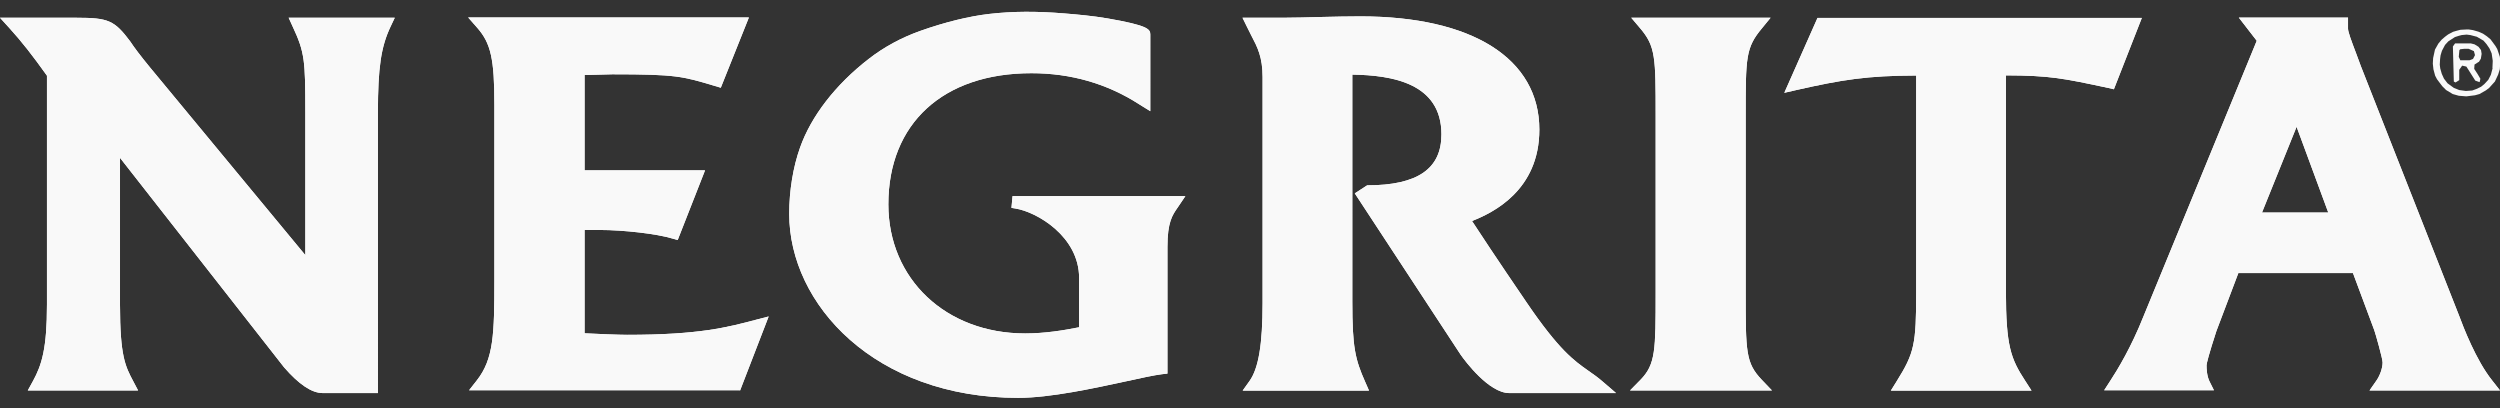 <svg xmlns="http://www.w3.org/2000/svg" id="a" viewBox="0 0 161.87 26.43"><rect x="0" y="0" width="161.87" height="26.43" fill="#333333" stroke="none"/><defs><style>.b{fill:#f9f9f9;stroke-width:0px;}</style></defs><path class="b" d="m161.86,3.67l-.17-.5-.12-.2-.31-.42-.24-.2-.25-.17-.3-.13-.35-.1-.26-.04h-.19l-.37.02-.23.06-.24.07-.32.17-.2.15-.22.19-.21.25-.22.39-.12.55-.02.36.04.37.11.41.12.23.34.45.25.25.43.26.39.11.49.04.56-.07.29-.08.42-.24.21-.16.37-.41.21-.45.11-.35.03-.51-.03-.3Zm-.47.75l-.11.42-.17.33-.26.28-.21.17-.32.15-.25.09-.41.03-.43-.06-.35-.14-.41-.3-.23-.3-.14-.31-.1-.35-.03-.24.02-.36.03-.24.09-.3.2-.38.21-.23.43-.28.25-.08.19-.05.32-.03.24.03.42.11.43.25.2.23.19.28.14.32.07.48-.02.45Z"></path><path class="b" d="m160.49,4.03l.14-.23.05-.31-.04-.25-.16-.21-.26-.16-.24-.06h-1.02l-.14.2.06,2.27.11.06.24-.15v-.67l.19-.27.27.06.13.2.45.71.28.1.05-.22-.19-.32-.21-.32.02-.28.28-.18Zm-.35-.22l-.24.09h-.23s-.37,0-.37,0l-.1-.22.04-.43.05-.06.26-.03h.29l.34.15.07.26-.13.25Z"></path><path class="b" d="m47.92,25.28l1.85-4.79-.77.2c-1.92.51-3.73.99-8.4.99-.5,0-2.05-.06-2.75-.1v-6.69h.98c1.56,0,3.7.25,4.69.55l.36.1,1.77-4.51h-7.8v-6.18h.29s1.51-.04,1.51-.04c4.12,0,4.54.13,6.55.73l.47.14,1.82-4.55h-18.18l.59.67c.88,1,1.11,2.02,1.11,4.97v11.38c0,3.49-.05,5.09-1.13,6.47l-.51.65h17.52Z"></path><path class="b" d="m47.92,25.28l1.85-4.79-.77.2c-1.92.51-3.73.99-8.4.99-.5,0-2.05-.06-2.75-.1v-6.69h.98c1.56,0,3.7.25,4.69.55l.36.1,1.77-4.51h-7.8v-6.18h.29s1.51-.04,1.51-.04c4.12,0,4.54.13,6.55.73l.47.14,1.82-4.55h-18.18l.59.67c.88,1,1.11,2.02,1.11,4.97v11.38c0,3.49-.05,5.09-1.13,6.47l-.51.65h17.52Z"></path><path class="b" d="m104.63,25.45l-.04-.04-.78-.67c-.33-.29-.64-.51-.96-.73-.94-.66-1.91-1.35-4-4.42-2-2.93-3.09-4.59-3.54-5.28,1.37-.54,4.36-1.99,4.36-5.92,0-4.59-4.33-7.33-11.59-7.33-.8,0-1.63.02-2.54.04-.83.02-1.69.05-2.52.05h-2.57l.28.57.27.54c.42.8.75,1.43.75,2.74v14.61c0,2.67-.26,4.23-.84,5.05l-.45.63h8.18l-.25-.57c-.65-1.46-.83-2.26-.83-5.16V4.83c2.55.04,5.77.54,5.77,3.87,0,2.22-1.53,3.3-4.81,3.3l-.8.52,6.85,10.44c.29.42,1.84,2.49,3.15,2.49h6.91Z"></path><path class="b" d="m104.63,25.45l-.04-.04-.78-.67c-.33-.29-.64-.51-.96-.73-.94-.66-1.91-1.35-4-4.42-2-2.93-3.09-4.59-3.54-5.28,1.37-.54,4.36-1.99,4.36-5.92,0-4.59-4.33-7.33-11.59-7.33-.8,0-1.63.02-2.54.04-.83.02-1.69.05-2.52.05h-2.57l.28.57.27.54c.42.8.75,1.43.75,2.74v14.61c0,2.67-.26,4.23-.84,5.05l-.45.63h8.18l-.25-.57c-.65-1.46-.83-2.26-.83-5.16V4.83c2.55.04,5.77.54,5.77,3.87,0,2.22-1.53,3.3-4.81,3.3l-.8.52,6.85,10.44c.29.42,1.84,2.49,3.15,2.49h6.91Z"></path><path class="b" d="m114.73,25.28l-.65-.68c-1.05-1.1-1.05-1.8-1.05-5.7V7.53c0-3.85,0-4.44,1.07-5.72l.54-.66h-9.02l.56.66c1.02,1.19,1.02,1.89,1.02,5.72v11.38c0,3.78,0,4.68-.99,5.69l-.67.68h9.19Z"></path><path class="b" d="m114.73,25.28l-.65-.68c-1.05-1.1-1.05-1.8-1.05-5.7V7.53c0-3.85,0-4.44,1.07-5.72l.54-.66h-9.02l.56.66c1.02,1.19,1.02,1.89,1.02,5.72v11.38c0,3.78,0,4.68-.99,5.69l-.67.68h9.19Z"></path><path class="b" d="m131.53,25.28l-.4-.62c-.93-1.43-1.25-2.24-1.25-5.8V4.88c2.86.01,3.71.19,6.65.82l.34.08,1.81-4.62h-21l-2.15,4.85.78-.18c3.01-.68,4.6-.93,7.76-.94v13.99c0,3.43-.12,3.97-1.26,5.8l-.38.61h9.11Z"></path><path class="b" d="m131.53,25.28l-.4-.62c-.93-1.43-1.25-2.24-1.25-5.8V4.88c2.86.01,3.71.19,6.65.82l.34.08,1.81-4.62h-21l-2.15,4.85.78-.18c3.01-.68,4.6-.93,7.76-.94v13.99c0,3.43-.12,3.97-1.26,5.8l-.38.61h9.11Z"></path><path class="b" d="m153.42,25.28h8.45l-.51-.65c-1.05-1.31-1.89-3.52-2.13-4.17l-6.37-16.18-.27-.73c-.37-.98-.56-1.48-.56-1.7v-.71h-7.07l1.16,1.5-7.32,17.81c-.8,2.02-1.7,3.5-2.16,4.2l-.4.62h7.11l-.29-.58c-.17-.35-.19-.8-.19-1.04,0-.1.14-.69.64-2.22l1.42-3.75h7.42l1.38,3.7c.08.22.54,1.84.54,2.09,0,.39-.2.89-.4,1.17l-.44.63Zm-6.96-11.52l2.24-5.55,2.05,5.55h-4.3Z"></path><path class="b" d="m153.42,25.28h8.45l-.51-.65c-1.05-1.31-1.89-3.52-2.13-4.17l-6.37-16.18-.27-.73c-.37-.98-.56-1.48-.56-1.7v-.71h-7.07l1.16,1.5-7.32,17.81c-.8,2.02-1.7,3.5-2.16,4.2l-.4.62h7.11l-.29-.58c-.17-.35-.19-.8-.19-1.04,0-.1.14-.69.64-2.22l1.42-3.75h7.42l1.38,3.7c.08.22.54,1.84.54,2.09,0,.39-.2.89-.4,1.17l-.44.63Zm-6.96-11.52l2.24-5.55,2.05,5.55h-4.3Z"></path><path class="b" d="m20.89,25.45h3.58V7.26c0-2.88.2-4.23.82-5.54l.27-.57h-6.87l.26.57c.78,1.67.82,2.19.82,5.54v9.26L9.7,4.35c-.63-.77-1-1.26-1.27-1.67-1.02-1.36-1.41-1.53-3.47-1.53H0l.61.67c.81.89,1.51,1.79,2.43,3.08v14.83c0,2.78-.32,3.88-.91,4.95l-.33.6h7.14l-.31-.59c-.52-.98-.86-1.63-.86-4.96v-9.51l10.62,13.56c.96,1.11,1.8,1.67,2.5,1.67h0Z"></path><path class="b" d="m20.89,25.45h3.58V7.26c0-2.88.2-4.23.82-5.54l.27-.57h-6.87l.26.57c.78,1.67.82,2.19.82,5.54v9.26L9.7,4.35c-.63-.77-1-1.26-1.27-1.67-1.02-1.36-1.41-1.53-3.47-1.53H0l.61.67c.81.89,1.51,1.79,2.43,3.08v14.83c0,2.78-.32,3.88-.91,4.95l-.33.6h7.14l-.31-.59c-.52-.98-.86-1.63-.86-4.96v-9.51l10.62,13.56c.96,1.11,1.8,1.67,2.5,1.67h0Z"></path><path class="b" d="m65.93,25.76c2.06,0,4.9-.62,6.98-1.07.9-.2,1.83-.4,2.32-.46l.36-.04v-8.21c0-1.6.32-2.05.66-2.54l.5-.74h-11.19l-.07.76.25.04c1.4.22,4.13,1.82,4.13,4.49v3.2c-.99.2-2.23.4-3.49.4-5.13,0-8.86-3.52-8.86-8.36,0-5.24,3.55-8.49,9.26-8.49,2.55,0,4.89.67,6.96,2l.74.46V2.24c0-.35-.13-.59-2.78-1.05-.95-.16-1.9-.25-2.78-.32-1.83-.15-3.35-.14-4.85.03-1.32.15-2.87.53-4.48,1.1-1.24.44-2.36,1.05-3.35,1.82-2.14,1.66-3.72,3.7-4.44,5.74-.45,1.26-.7,2.79-.7,4.29,0,5.86,5.55,11.91,14.83,11.91h0Z"></path><path class="b" d="m65.93,25.76c2.06,0,4.9-.62,6.98-1.07.9-.2,1.83-.4,2.32-.46l.36-.04v-8.21c0-1.6.32-2.05.66-2.54l.5-.74h-11.19l-.07.76.25.04c1.4.22,4.13,1.82,4.13,4.49v3.2c-.99.2-2.23.4-3.49.4-5.13,0-8.86-3.52-8.86-8.36,0-5.24,3.55-8.49,9.26-8.49,2.55,0,4.89.67,6.96,2l.74.46V2.24c0-.35-.13-.59-2.78-1.05-.95-.16-1.9-.25-2.78-.32-1.83-.15-3.35-.14-4.85.03-1.32.15-2.87.53-4.48,1.1-1.24.44-2.36,1.05-3.35,1.82-2.14,1.66-3.72,3.7-4.44,5.74-.45,1.26-.7,2.79-.7,4.29,0,5.86,5.55,11.91,14.83,11.91h0Z"></path></svg>